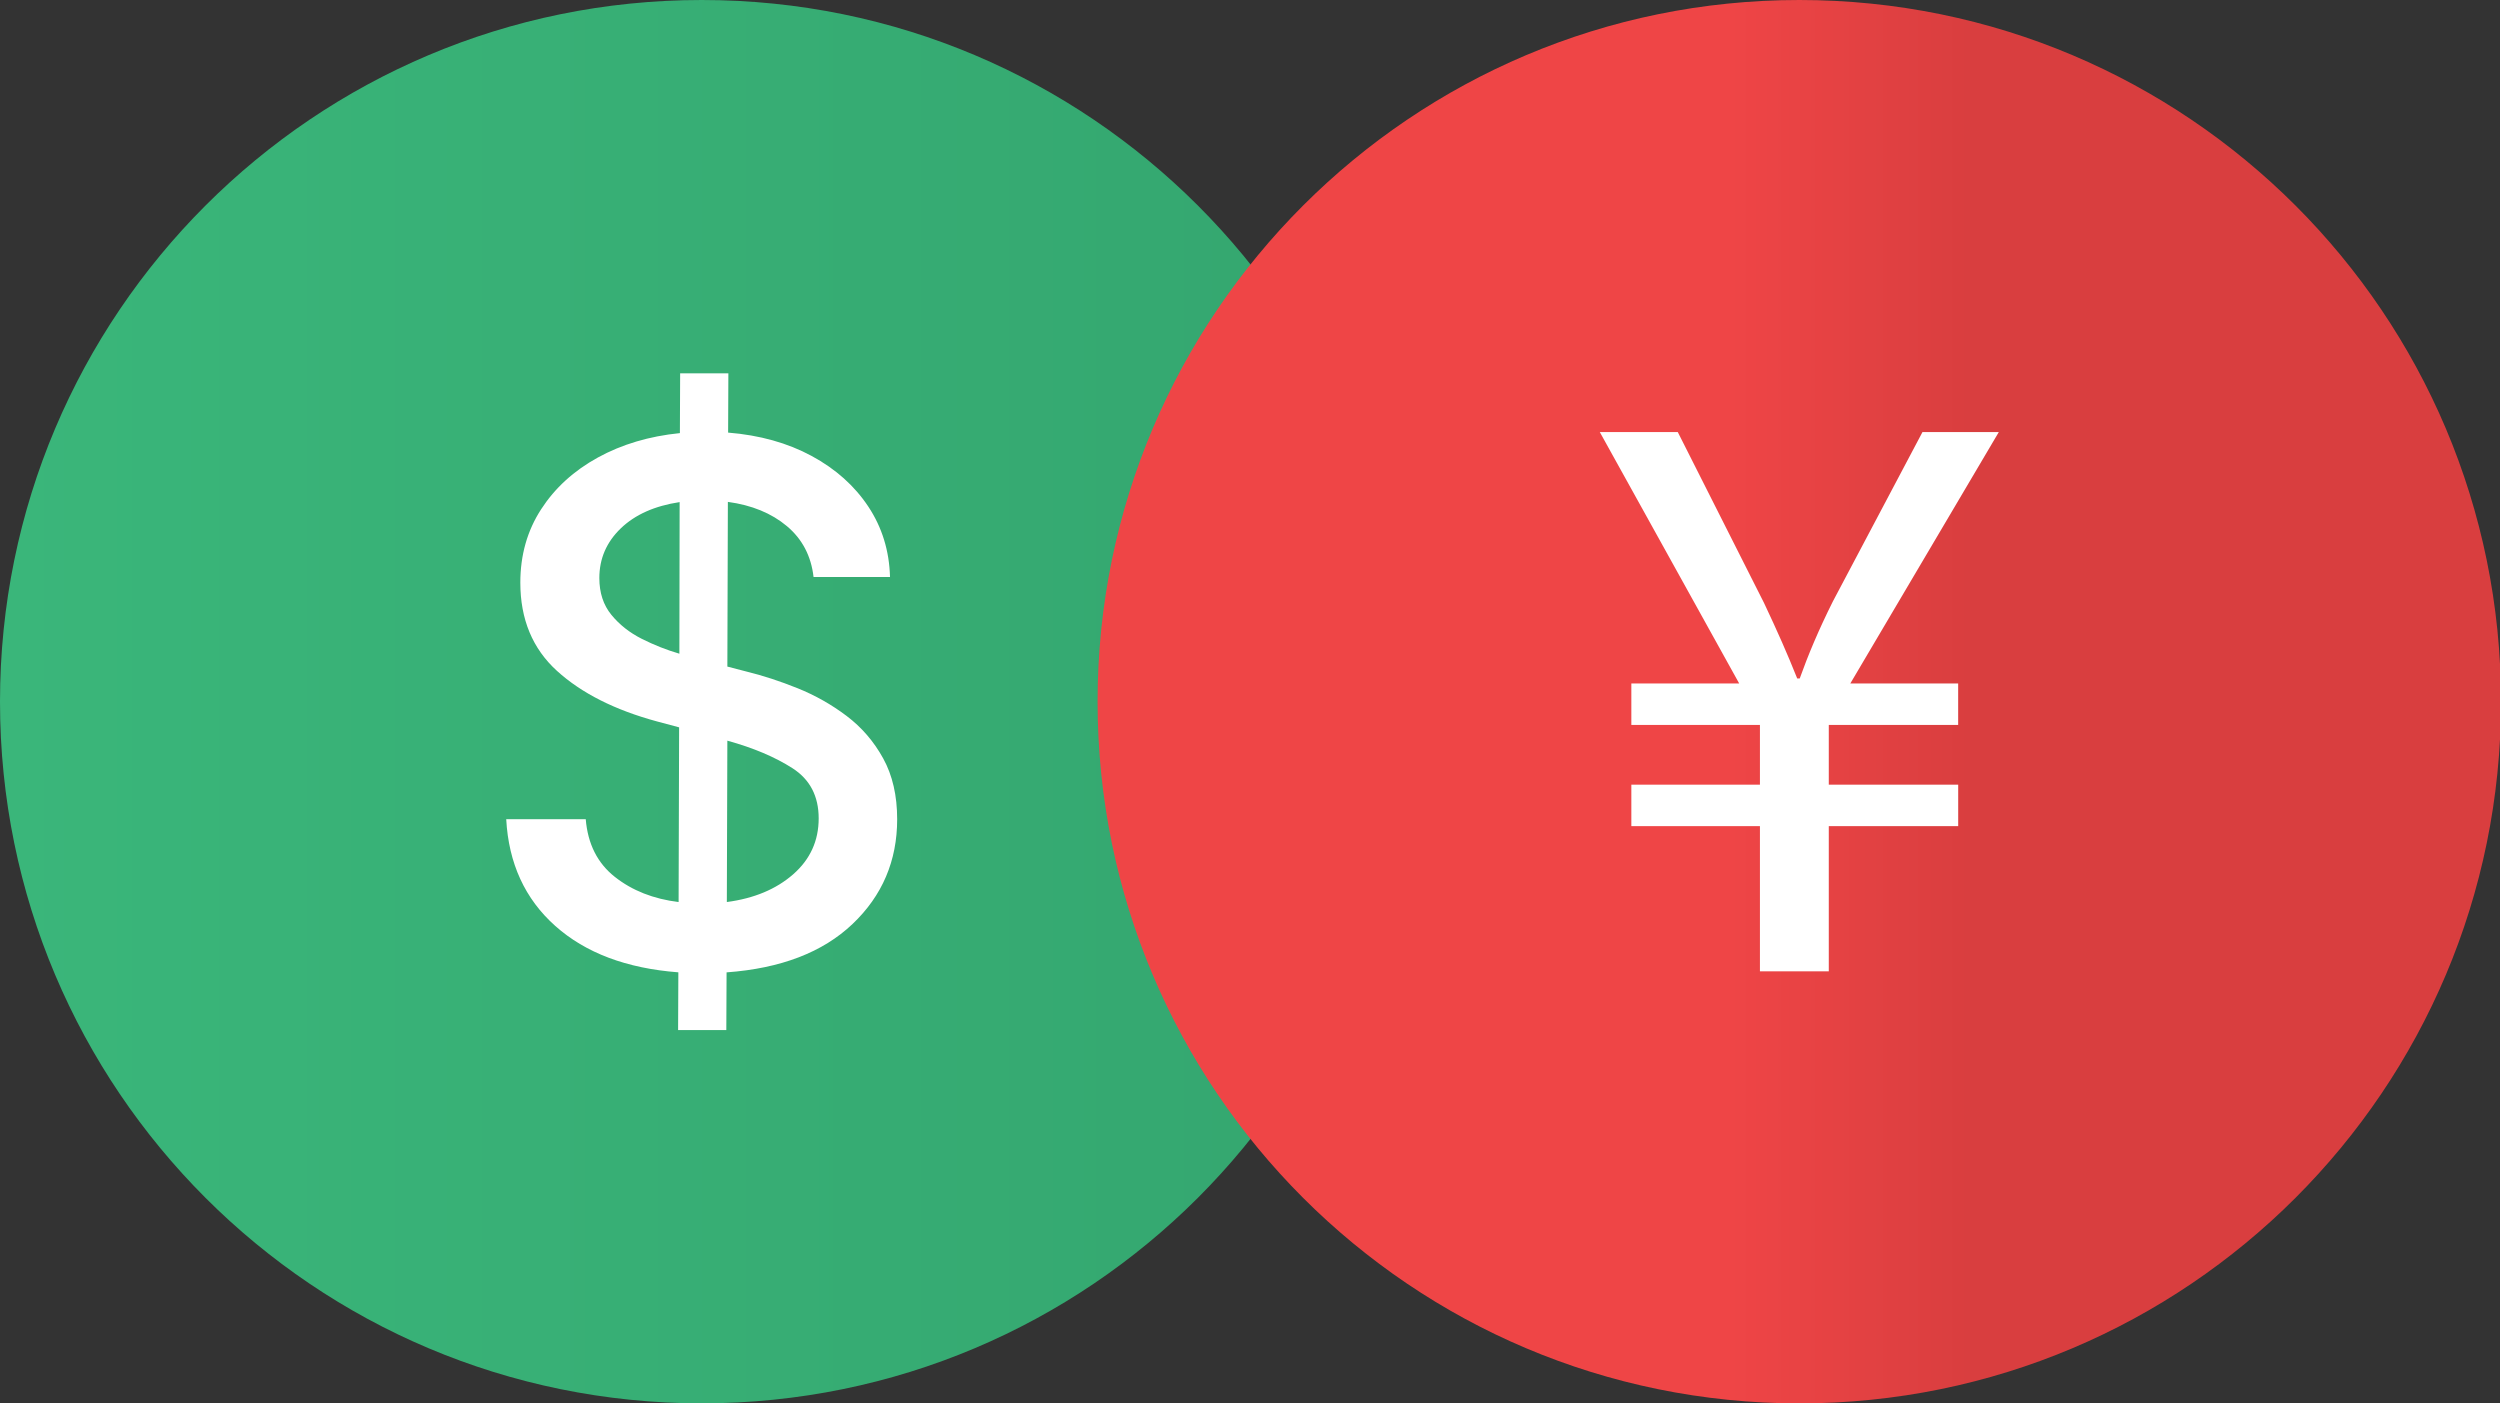 <?xml version="1.0" encoding="utf-8"?>
<!-- Generator: Adobe Illustrator 16.0.0, SVG Export Plug-In . SVG Version: 6.00 Build 0)  -->
<!DOCTYPE svg PUBLIC "-//W3C//DTD SVG 1.1//EN" "http://www.w3.org/Graphics/SVG/1.1/DTD/svg11.dtd">
<svg version="1.1" id="Forex_x5F_Pair" xmlns="http://www.w3.org/2000/svg" xmlns:xlink="http://www.w3.org/1999/xlink" x="0px"
	 y="0px" width="207.646px" height="116.563px" viewBox="0 0 207.646 116.563" enable-background="new 0 0 207.646 116.563"
	 xml:space="preserve">
<rect x="0" y="0" width="207.646" height="116.563" fill="#333333" stroke="none"/>
<linearGradient id="USD-bg_1_" gradientUnits="userSpaceOnUse" x1="412" y1="732.718" x2="528.564" y2="732.718" gradientTransform="matrix(1 0 0 1 -412 -674.438)">
	<stop  offset="0" style="stop-color:#3AB67A"/>
	<stop  offset="1" style="stop-color:#34A66F"/>
</linearGradient>
<path id="USD-bg" fill="url(#USD-bg_1_)" d="M116.564,58.281c0,32.19-26.098,58.279-58.281,58.279C26.094,116.563,0,90.474,0,58.281
	C0,26.091,26.094,0,58.283,0C90.469,0,116.564,26.091,116.564,58.281z"/>
<linearGradient id="JPY-bg_1_" gradientUnits="userSpaceOnUse" x1="503.163" y1="732.719" x2="619.73" y2="732.719" gradientTransform="matrix(1 0 0 1 -412 -674.438)">
	<stop  offset="0.45" style="stop-color:#EF4546"/>
	<stop  offset="0.621" style="stop-color:#D93E3F"/>
</linearGradient>
<path id="JPY-bg" fill="url(#JPY-bg_1_)" d="M207.73,58.28c0,32.193-26.098,58.284-58.283,58.284
	c-32.188,0-58.284-26.091-58.284-58.284C91.163,26.093,117.259,0,149.447,0C181.635,0,207.73,26.093,207.73,58.28z"/>
<path id="JPY" fill="#FFFFFF" d="M146.177,80.675V68.618h-10.68v-3.446h10.68v-4.96h-10.68v-3.445h8.957l-11.576-20.878h6.477
	l7.164,14.195c1.104,2.341,1.931,4.203,2.756,6.271h0.207c0.688-1.931,1.584-4.065,2.757-6.408l7.438-14.058h6.34l-12.332,20.878
	h8.957v3.445h-10.746v4.96h10.749v3.446h-10.749v12.057H146.177z"/>
<g>
	<path fill="#FFFFFF" d="M56.322,85.553l0.021-4.793c-4.305-0.328-7.714-1.613-10.228-3.857c-2.515-2.244-3.871-5.199-4.069-8.863
		h6.604c0.171,2.06,0.977,3.658,2.419,4.794c1.441,1.137,3.206,1.833,5.294,2.088l0.043-14.51l-1.832-0.49
		c-3.509-0.951-6.279-2.351-8.31-4.197c-2.032-1.846-3.047-4.29-3.047-7.33c0-2.287,0.575-4.318,1.726-6.094
		c1.15-1.775,2.724-3.21,4.72-4.304c1.995-1.094,4.265-1.769,6.807-2.024l0.021-4.964h4.006l-0.021,4.922
		c2.628,0.213,4.939,0.859,6.936,1.939s3.565,2.482,4.709,4.208c1.144,1.726,1.743,3.675,1.801,5.849h-6.35
		c-0.199-1.747-0.938-3.157-2.216-4.229c-1.278-1.072-2.912-1.743-4.901-2.013l-0.042,13.679l1.556,0.405
		c1.392,0.341,2.819,0.807,4.282,1.396c1.463,0.59,2.819,1.357,4.069,2.301c1.25,0.945,2.262,2.12,3.036,3.526
		s1.161,3.089,1.161,5.05c0,3.451-1.235,6.354-3.707,8.703c-2.472,2.352-5.959,3.689-10.462,4.018l-0.021,4.793H56.322z
		 M56.428,54.296l0.021-12.592c-2.074,0.313-3.704,1.041-4.891,2.184c-1.186,1.144-1.778,2.518-1.778,4.123
		c0,1.222,0.333,2.241,1.001,3.057c0.668,0.817,1.509,1.481,2.524,1.992C54.322,53.572,55.363,53.984,56.428,54.296z M60.37,74.921
		c2.259-0.298,4.095-1.065,5.508-2.301s2.12-2.784,2.12-4.646c0-1.846-0.725-3.234-2.173-4.165c-1.449-0.931-3.253-1.694-5.412-2.29
		L60.37,74.921z"/>
</g>
</svg>
